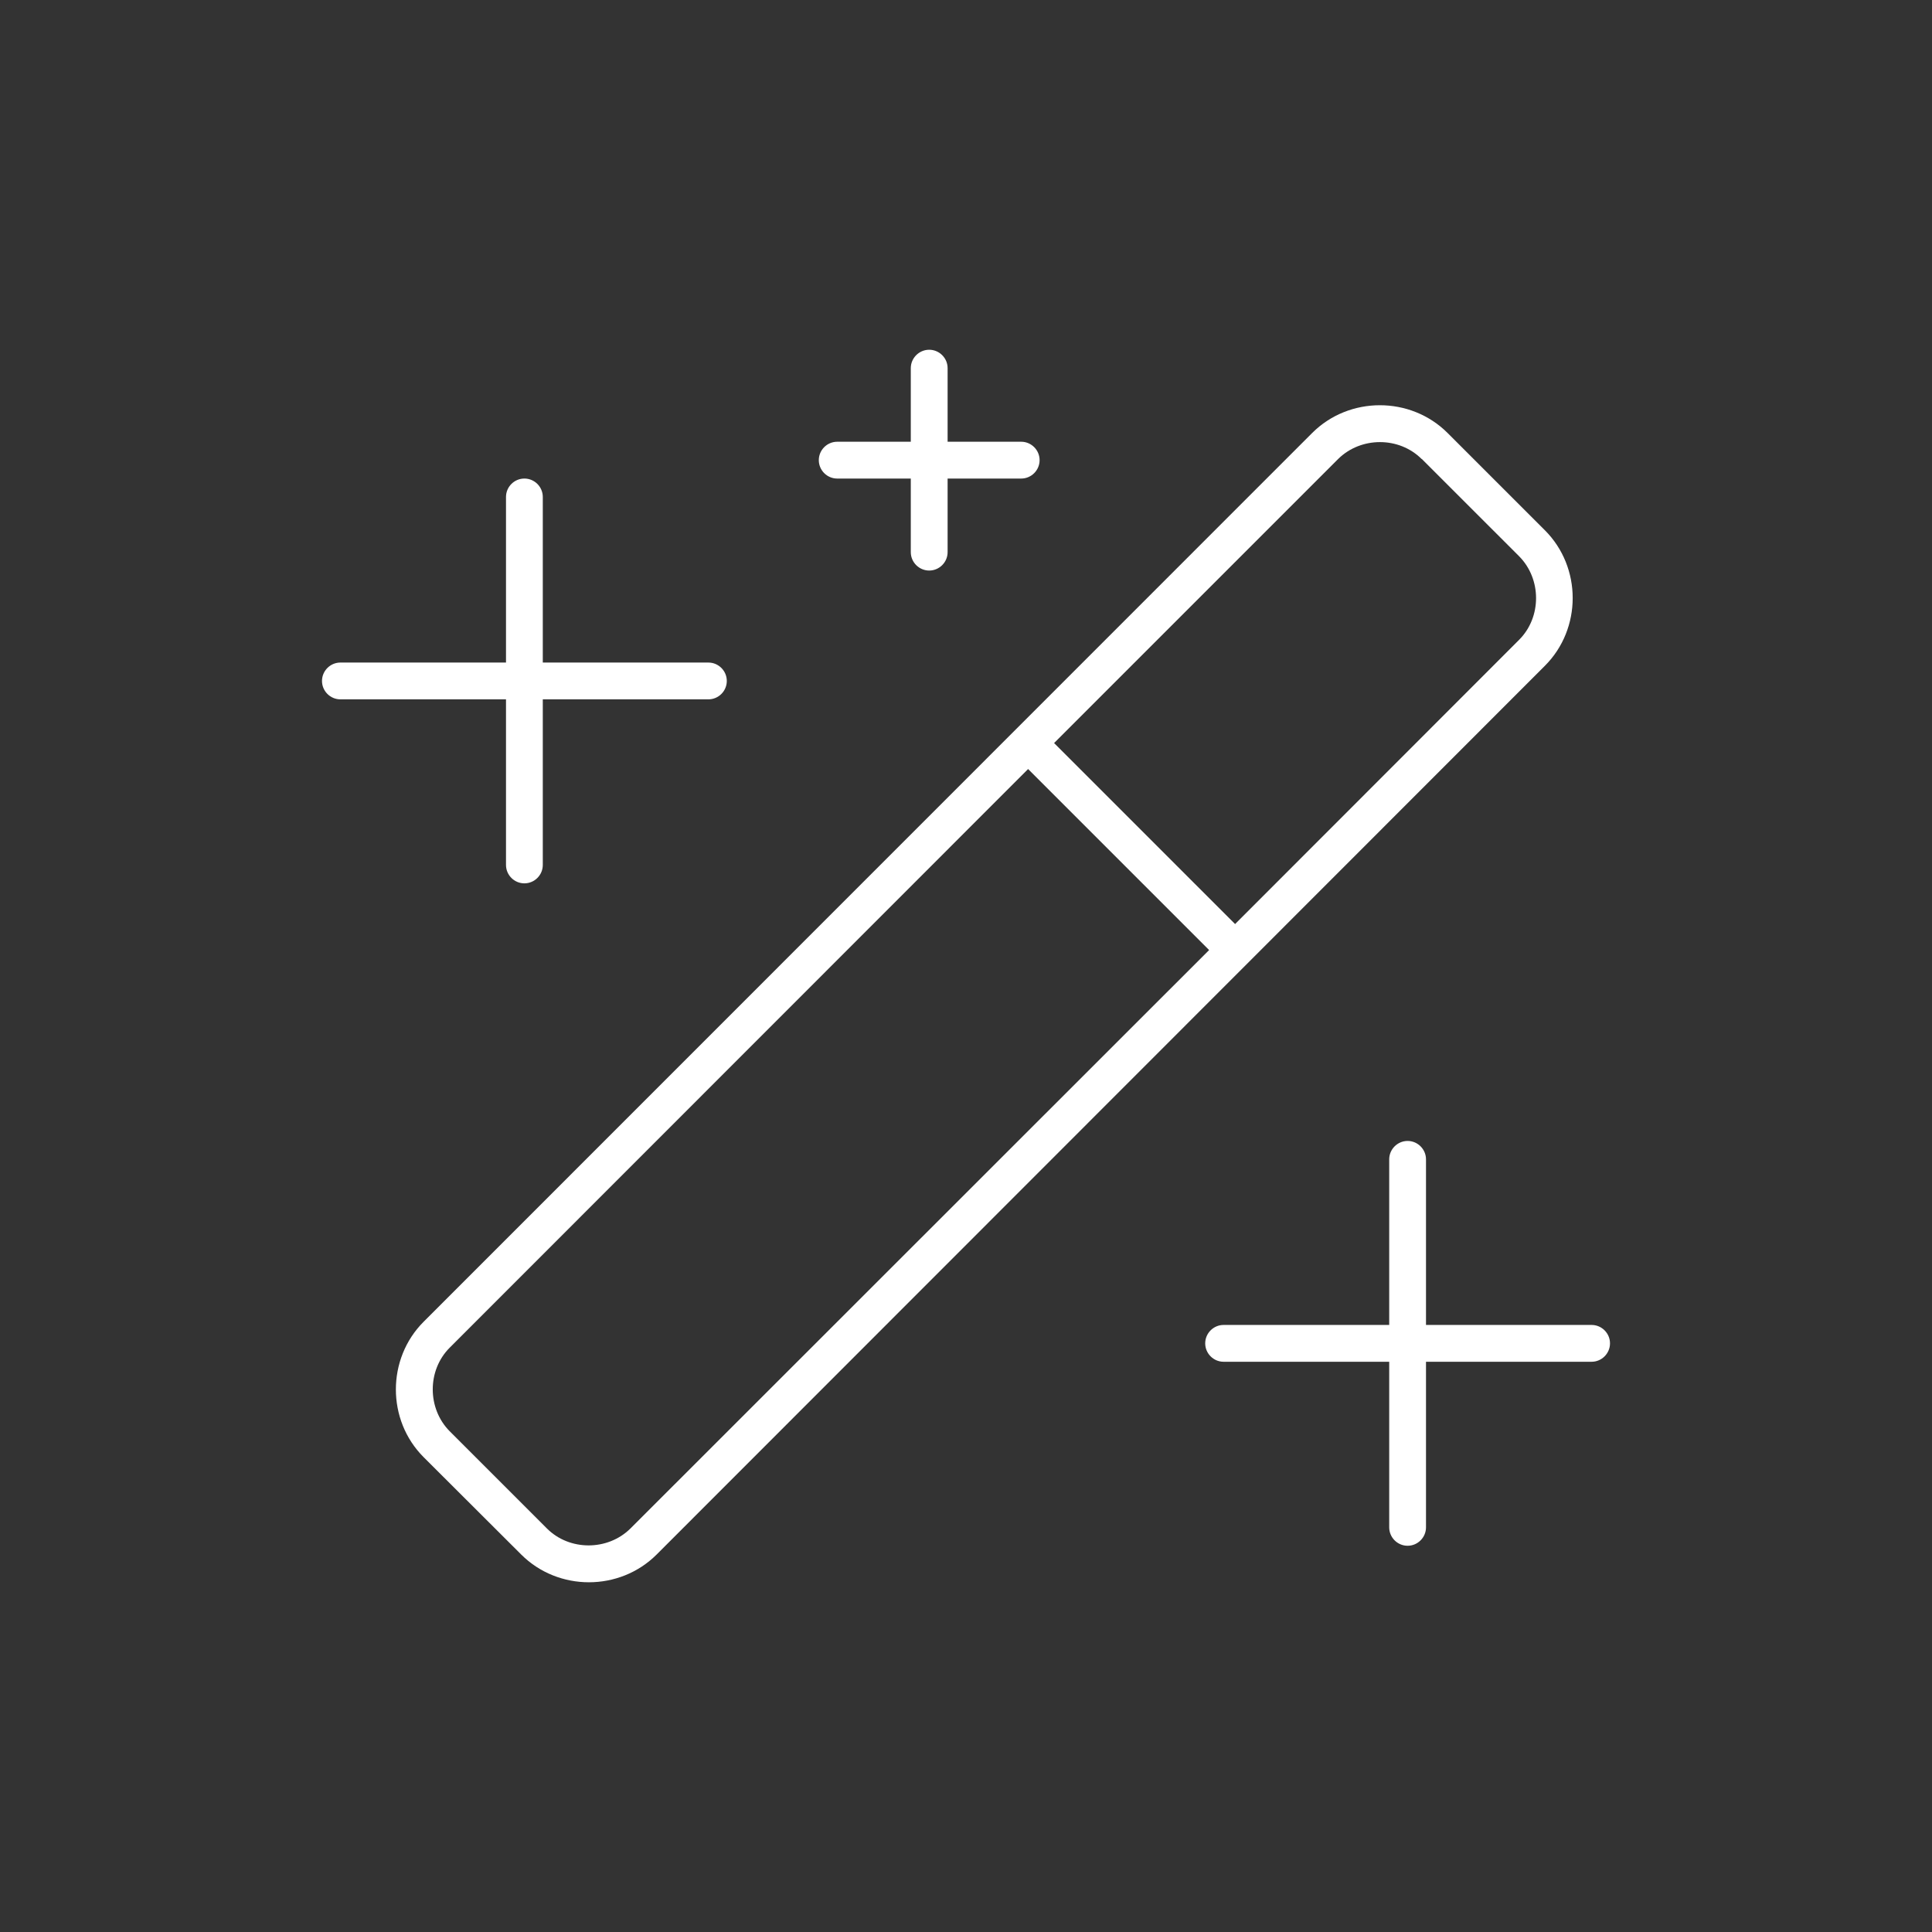 <svg width="96" height="96" viewBox="0 0 96 96" fill="none" xmlns="http://www.w3.org/2000/svg">
<rect x="0" y="0" width="96" height="96" fill="#333333" stroke="none"/>
<path d="M47.086 18.293V21.95H50.743C51.246 21.95 51.657 22.362 51.657 22.865C51.657 23.367 51.246 23.779 50.743 23.779H47.086V27.436C47.086 27.939 46.674 28.35 46.171 28.35C45.669 28.35 45.257 27.939 45.257 27.436V23.779H41.6C41.097 23.779 40.686 23.367 40.686 22.865C40.686 22.362 41.097 21.95 41.6 21.95H45.257V18.293C45.257 17.79 45.669 17.379 46.171 17.379C46.674 17.379 47.086 17.79 47.086 18.293ZM70.64 22.808C69.52 21.688 67.623 21.688 66.491 22.808L52.377 36.922L61.371 45.916L75.486 31.79C76.606 30.67 76.606 28.773 75.486 27.642L70.651 22.808H70.64ZM22.343 66.968C21.223 68.088 21.223 69.985 22.343 71.116L27.177 75.95C28.297 77.07 30.194 77.07 31.326 75.95L60.08 47.208L51.086 38.213L22.343 66.968ZM65.2 21.516C67.04 19.676 70.091 19.676 71.931 21.516L76.766 26.35C78.606 28.19 78.606 31.242 76.766 33.082L32.629 77.242C30.789 79.082 27.737 79.082 25.897 77.242L21.051 72.407C19.211 70.567 19.211 67.516 21.051 65.676L65.2 21.516ZM26.971 24.693V32.922H35.2C35.703 32.922 36.114 33.333 36.114 33.836C36.114 34.339 35.703 34.75 35.2 34.75H26.971V42.979C26.971 43.482 26.56 43.893 26.057 43.893C25.554 43.893 25.143 43.482 25.143 42.979V34.75H16.914C16.411 34.75 16 34.339 16 33.836C16 33.333 16.411 32.922 16.914 32.922H25.143V24.693C25.143 24.19 25.554 23.779 26.057 23.779C26.56 23.779 26.971 24.19 26.971 24.693ZM69.943 56.693C70.446 56.693 70.857 57.105 70.857 57.608V65.836H79.086C79.589 65.836 80 66.248 80 66.75C80 67.253 79.589 67.665 79.086 67.665H70.857V75.893C70.857 76.396 70.446 76.808 69.943 76.808C69.44 76.808 69.029 76.396 69.029 75.893V67.665H60.8C60.297 67.665 59.886 67.253 59.886 66.75C59.886 66.248 60.297 65.836 60.8 65.836H69.029V57.608C69.029 57.105 69.44 56.693 69.943 56.693Z" fill="white"/>
</svg>
